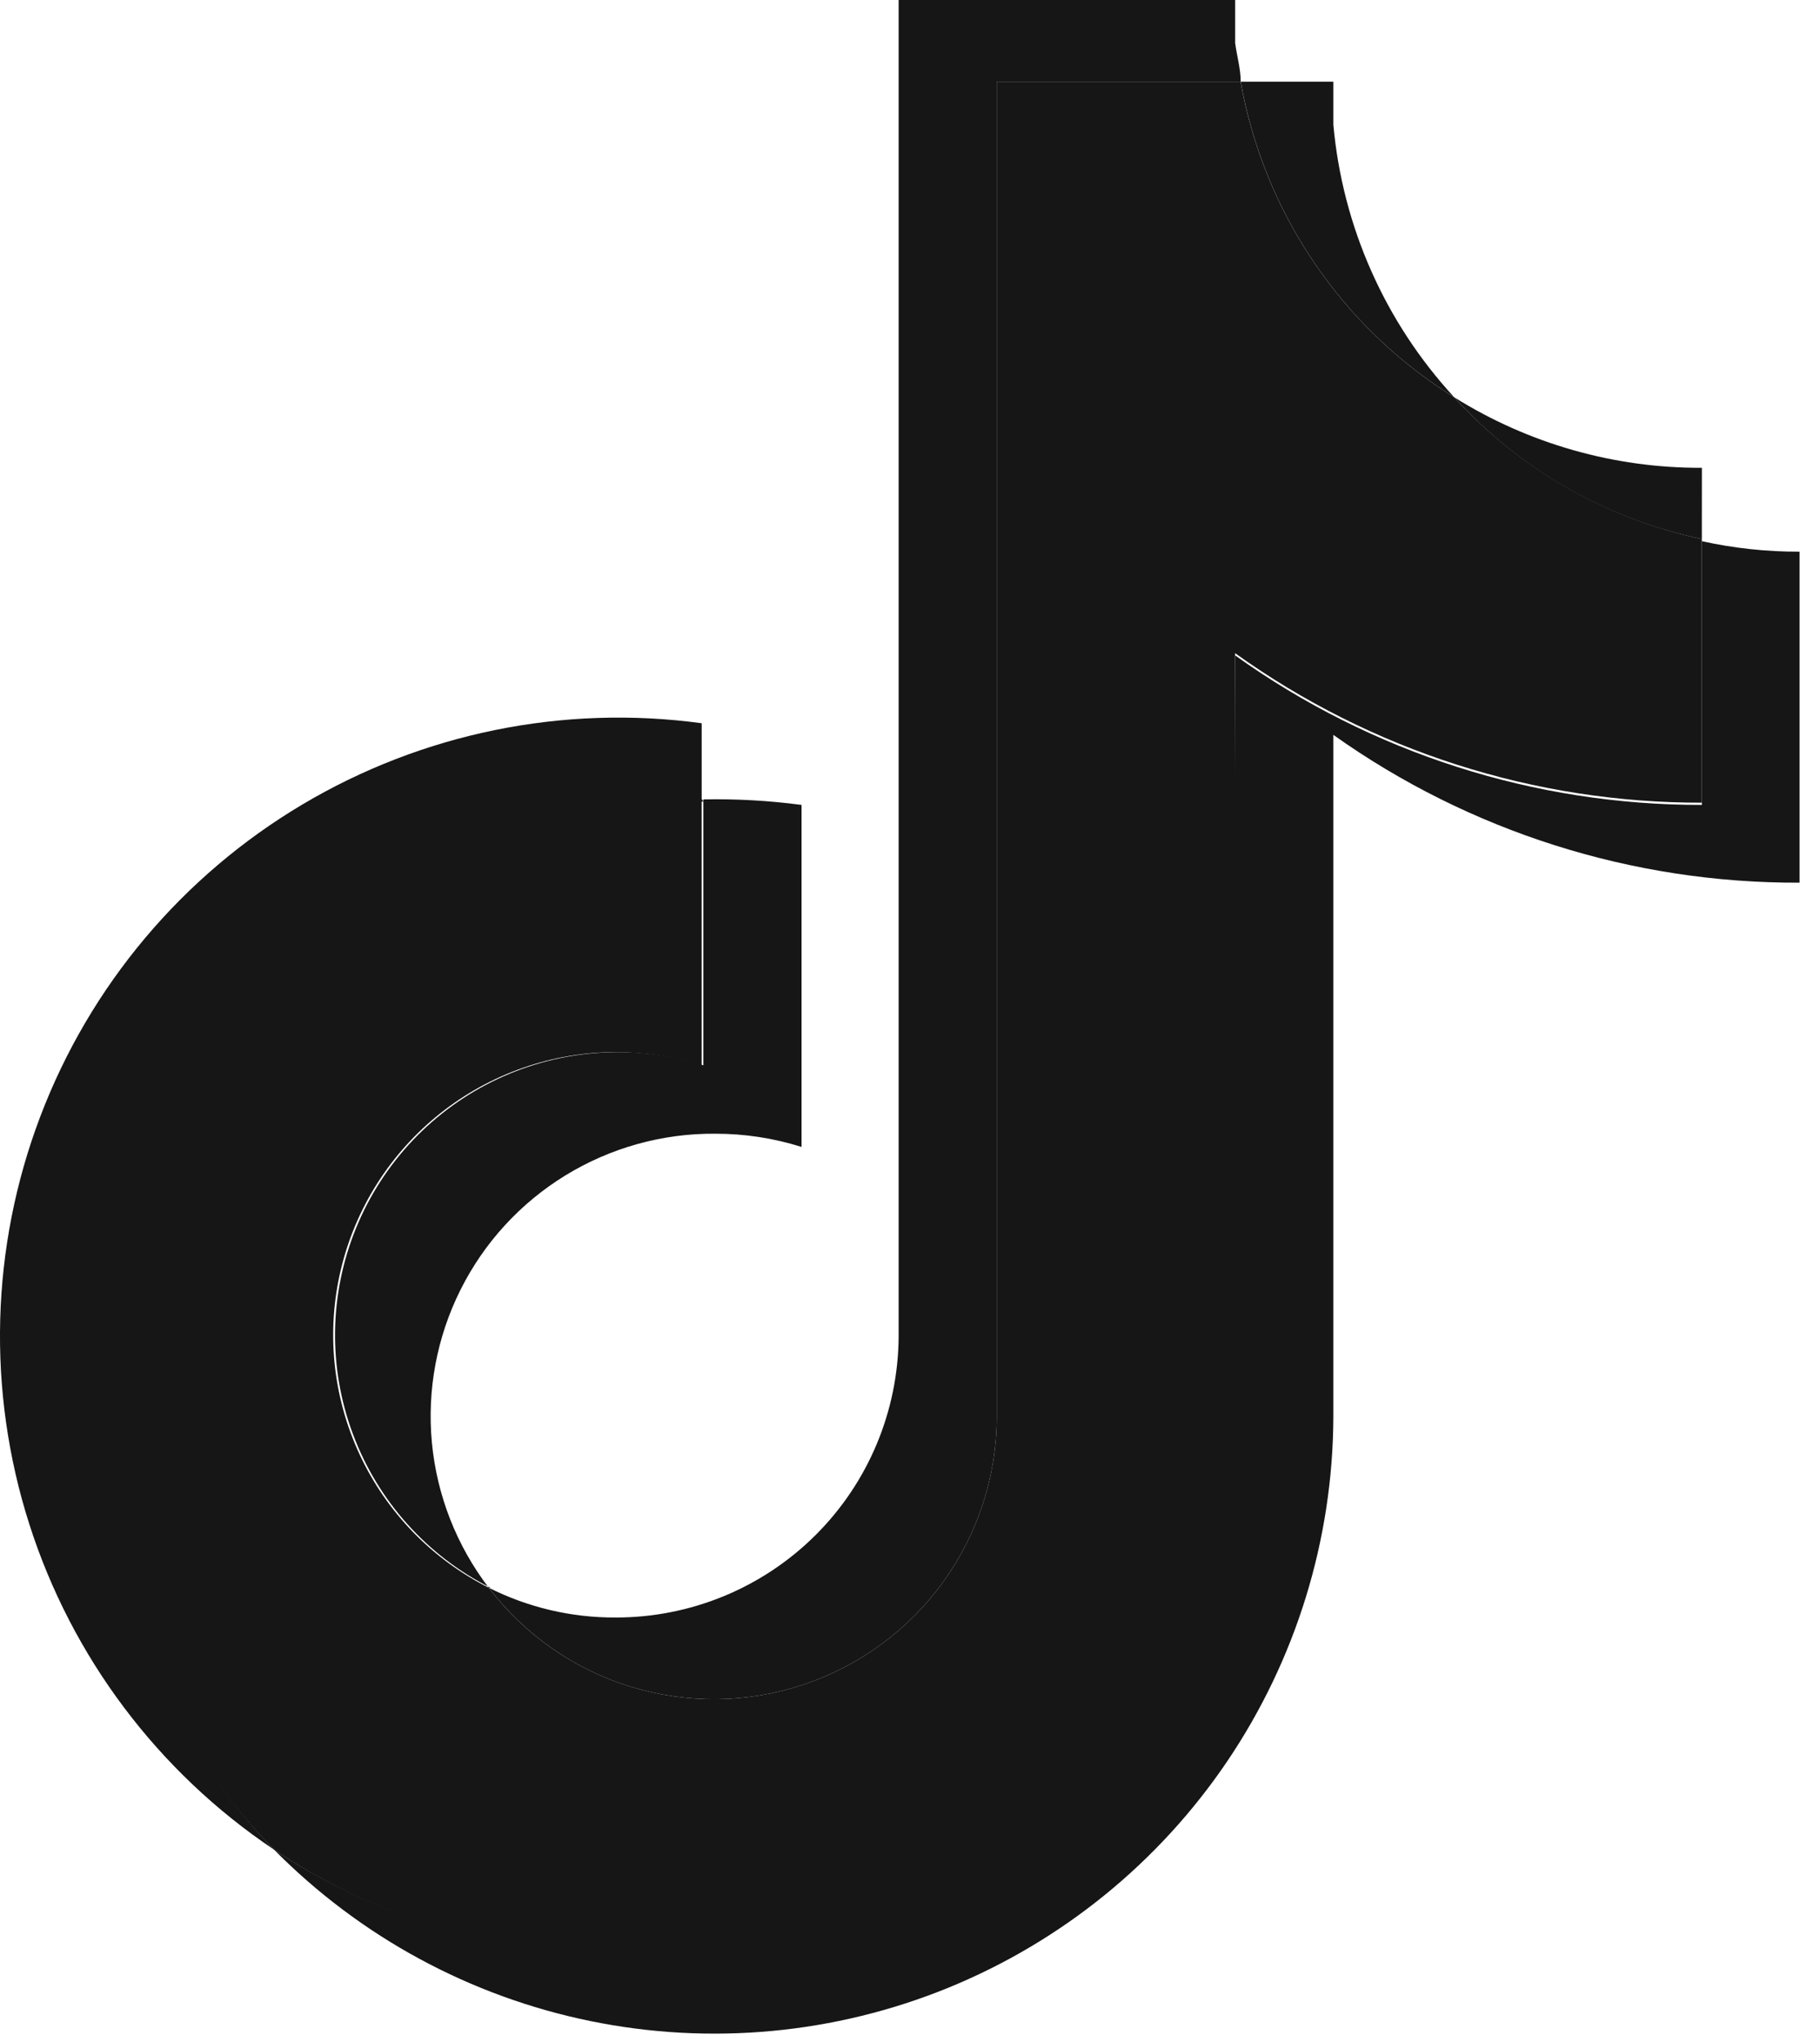 <svg width="41" height="46" viewBox="0 0 41 46" fill="none" xmlns="http://www.w3.org/2000/svg">
<path fill-rule="evenodd" clip-rule="evenodd" d="M30.037 16.555C33.104 18.735 36.776 19.899 40.539 19.885V12.428C39.799 12.431 39.062 12.351 38.339 12.192V18.133C34.568 18.14 30.89 16.961 27.825 14.765V30.101C27.816 32.617 27.126 35.084 25.828 37.24C24.53 39.397 22.673 41.161 20.454 42.347C18.234 43.534 15.735 44.097 13.222 43.978C10.708 43.859 8.273 43.062 6.176 41.671C8.116 43.634 10.595 44.977 13.299 45.53C16.002 46.084 18.81 45.822 21.365 44.779C23.92 43.735 26.108 41.957 27.652 39.67C29.195 37.382 30.026 34.688 30.037 31.928V16.555ZM32.759 8.949C31.2 7.258 30.243 5.1 30.037 2.809V1.84H27.95C28.208 3.296 28.769 4.681 29.598 5.906C30.426 7.131 31.503 8.167 32.759 8.949ZM11.01 35.768C10.287 34.822 9.843 33.691 9.73 32.505C9.617 31.319 9.84 30.126 10.372 29.06C10.904 27.994 11.725 27.099 12.741 26.477C13.757 25.855 14.927 25.53 16.118 25.54C16.776 25.54 17.43 25.64 18.057 25.838V18.133C17.324 18.036 16.584 17.994 15.845 18.009V23.999C14.317 23.516 12.664 23.626 11.214 24.306C9.764 24.987 8.624 26.188 8.019 27.671C7.415 29.155 7.39 30.811 7.952 32.311C8.513 33.812 9.618 35.046 11.047 35.768H11.01Z" fill="#161616"/>
<path fill-rule="evenodd" clip-rule="evenodd" d="M27.824 14.715C30.889 16.912 34.567 18.09 38.338 18.083V12.143C36.19 11.688 34.238 10.571 32.758 8.949C31.502 8.167 30.425 7.131 29.597 5.906C28.768 4.681 28.206 3.296 27.948 1.84H22.455V31.928C22.45 33.26 22.028 34.556 21.248 35.636C20.469 36.716 19.37 37.524 18.108 37.948C16.845 38.371 15.482 38.389 14.208 37.998C12.935 37.607 11.816 36.827 11.009 35.768C9.73 35.123 8.705 34.065 8.101 32.765C7.496 31.466 7.347 30.001 7.677 28.607C8.008 27.212 8.798 25.97 9.921 25.079C11.044 24.189 12.434 23.704 13.868 23.701C14.525 23.703 15.179 23.803 15.806 23.999V18.009C13.094 18.074 10.46 18.929 8.227 20.47C5.994 22.012 4.26 24.171 3.237 26.684C2.214 29.197 1.947 31.954 2.469 34.616C2.991 37.278 4.279 39.73 6.175 41.671C8.273 43.072 10.711 43.877 13.23 44.001C15.75 44.126 18.256 43.564 20.481 42.377C22.707 41.19 24.568 39.421 25.868 37.259C27.168 35.097 27.857 32.623 27.861 30.101L27.824 14.715Z" fill="#161616"/>
<path fill-rule="evenodd" clip-rule="evenodd" d="M38.338 12.143L38.339 10.539C36.366 10.547 34.431 9.996 32.759 8.949C34.235 10.576 36.187 11.694 38.338 12.143ZM27.95 1.84C27.95 1.554 27.862 1.255 27.825 0.969V0H20.244V30.1C20.237 31.786 19.562 33.4 18.367 34.588C17.172 35.776 15.554 36.442 13.868 36.439C12.876 36.444 11.897 36.214 11.01 35.768C11.818 36.827 12.935 37.607 14.208 37.998C15.482 38.389 16.845 38.371 18.108 37.948C19.37 37.524 20.469 36.716 21.248 35.636C22.028 34.556 22.45 33.26 22.455 31.928V1.84H27.95ZM15.807 17.996V16.293C12.688 15.869 9.516 16.515 6.811 18.124C4.105 19.733 2.024 22.211 0.907 25.154C-0.211 28.098 -0.298 31.333 0.659 34.332C1.616 37.331 3.561 39.919 6.176 41.671C4.294 39.726 3.02 37.274 2.509 34.617C1.997 31.959 2.271 29.21 3.297 26.706C4.322 24.201 6.055 22.05 8.283 20.514C10.511 18.978 13.139 18.125 15.844 18.058L15.807 17.996Z" fill="#161616"/>
</svg>
